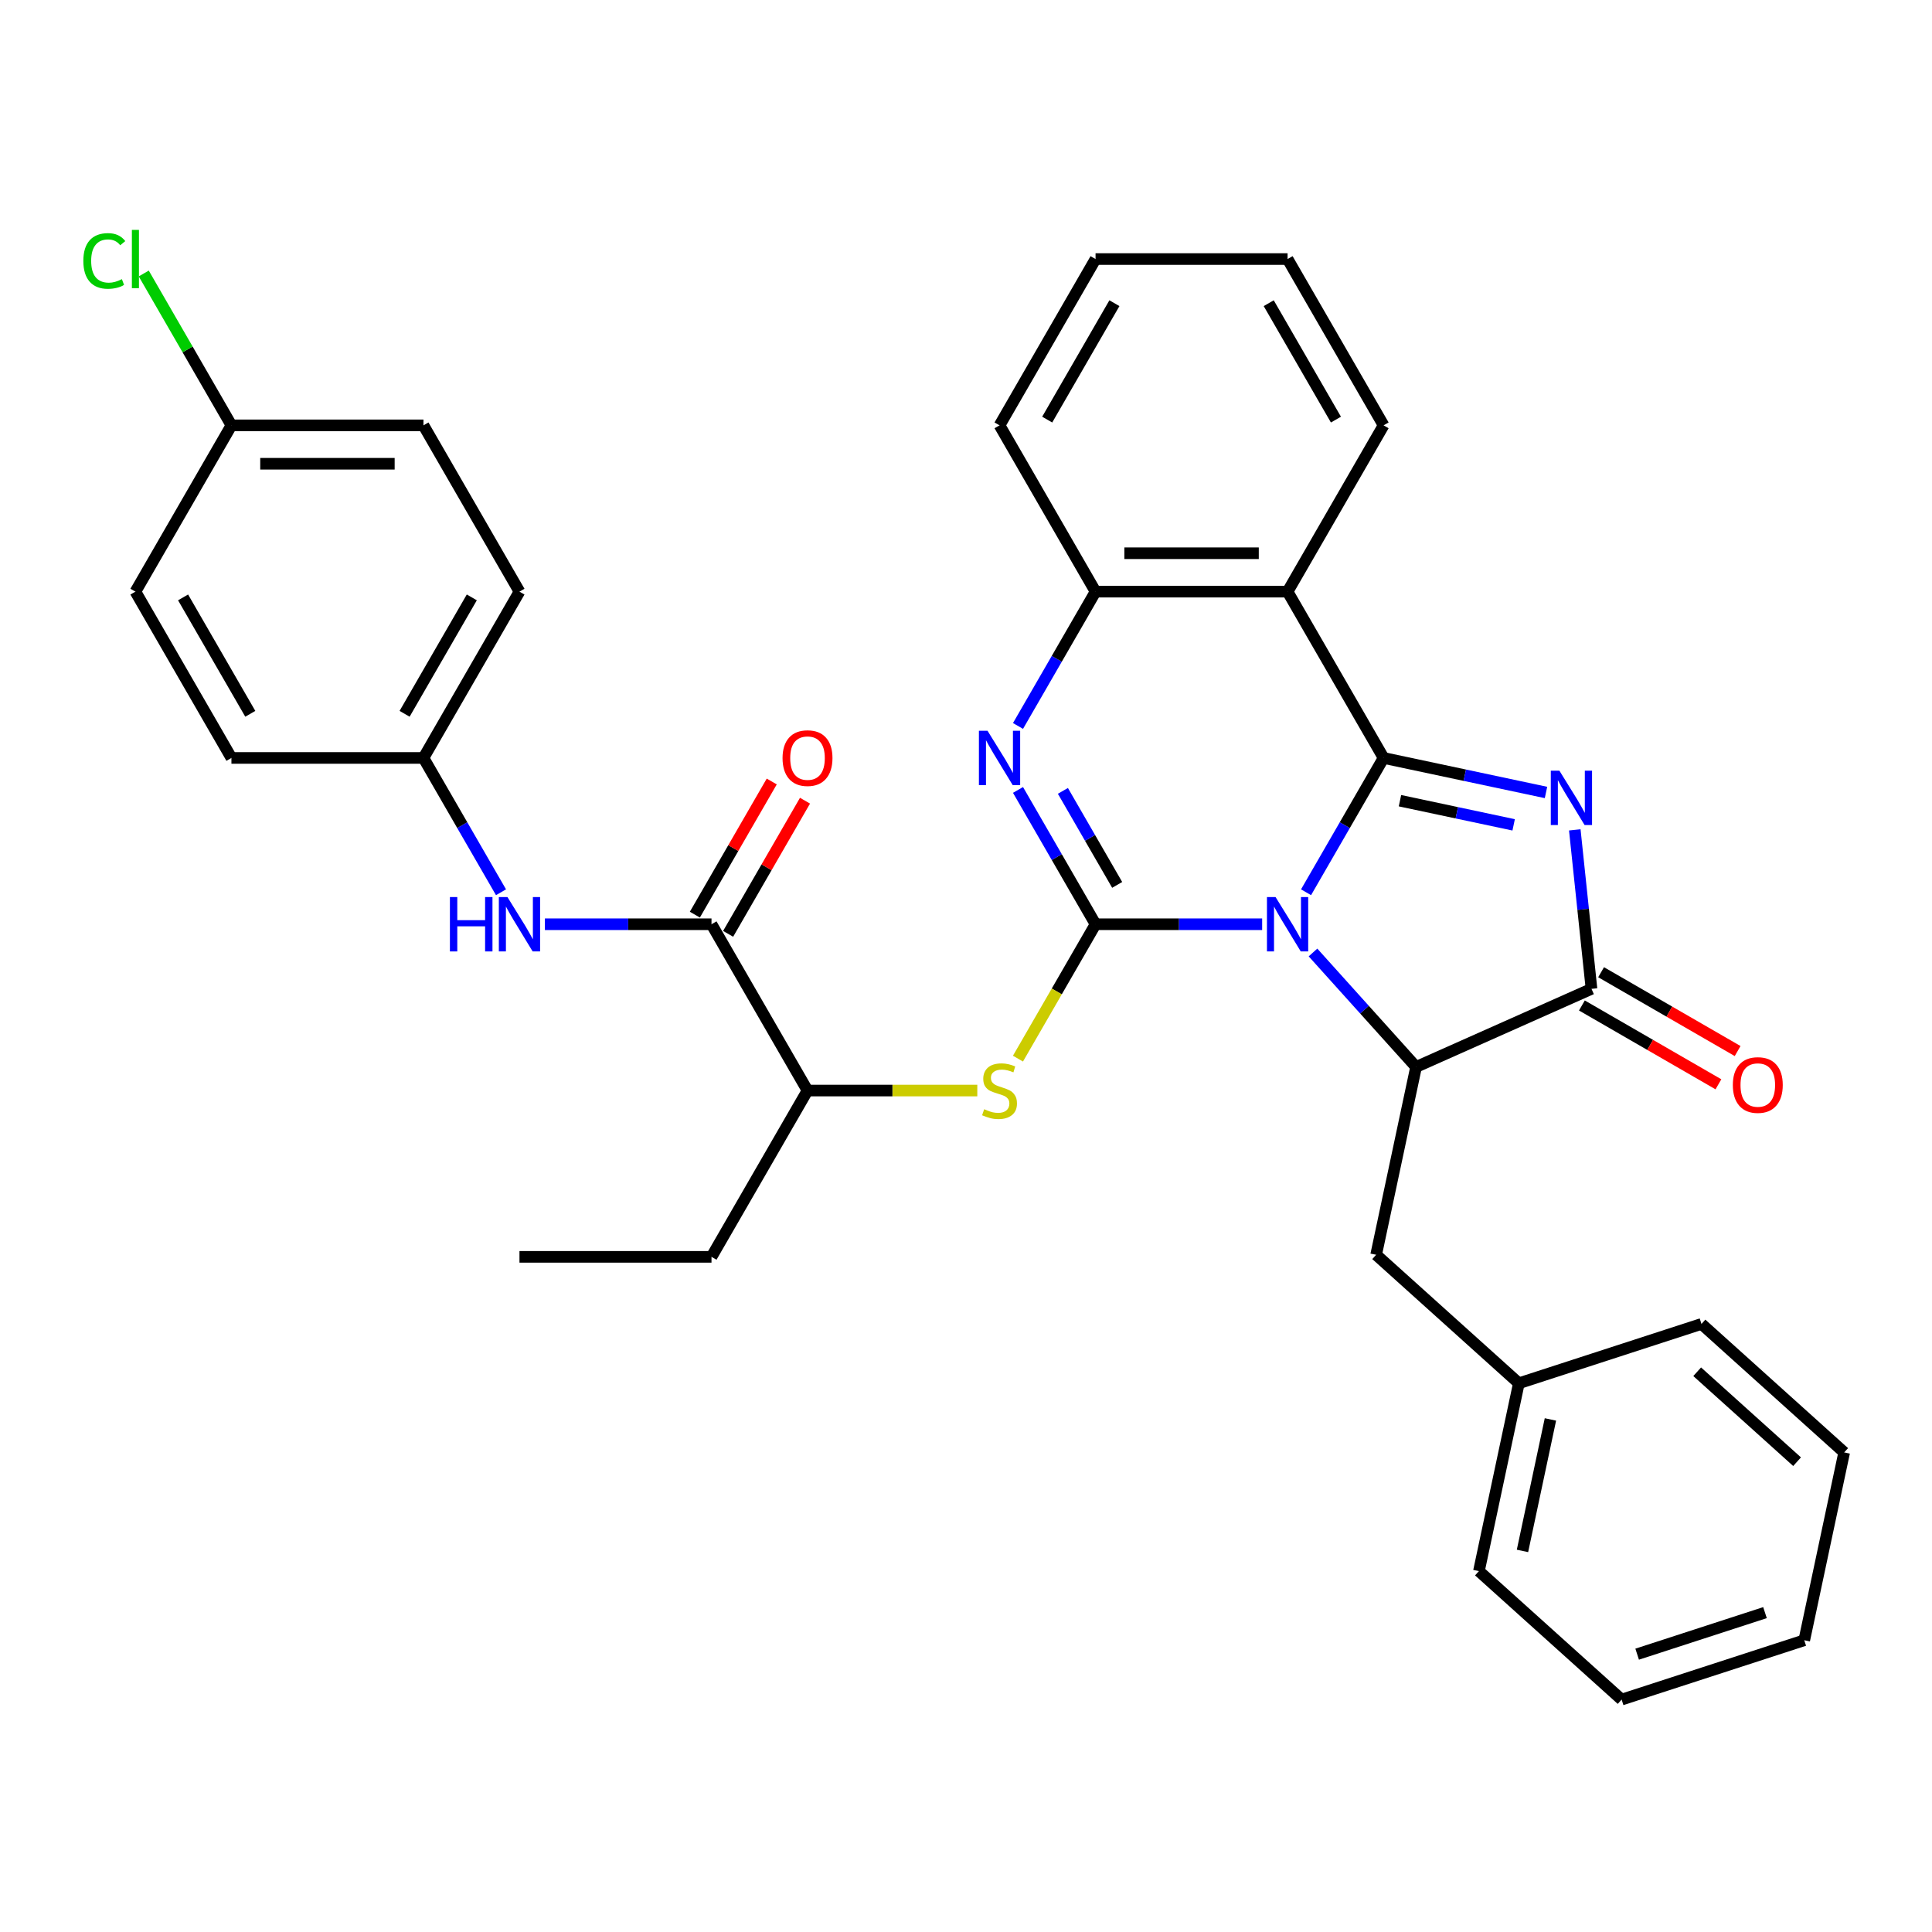 <?xml version='1.0' encoding='iso-8859-1'?>
<svg version='1.1' baseProfile='full'
              xmlns='http://www.w3.org/2000/svg'
                      xmlns:rdkit='http://www.rdkit.org/xml'
                      xmlns:xlink='http://www.w3.org/1999/xlink'
                  xml:space='preserve'
width='1000px' height='1000px' viewBox='0 0 1000 1000'>
<!-- END OF HEADER -->
<rect style='opacity:1.0;fill:#FFFFFF;stroke:none' width='1000' height='1000' x='0' y='0'> </rect>
<path class='bond-0' d='M 676.009,461.83 L 696.077,427.071' style='fill:none;fill-rule:evenodd;stroke:#0000FF;stroke-width:6px;stroke-linecap:butt;stroke-linejoin:miter;stroke-opacity:1' />
<path class='bond-0' d='M 696.077,427.071 L 716.145,392.312' style='fill:none;fill-rule:evenodd;stroke:#000000;stroke-width:6px;stroke-linecap:butt;stroke-linejoin:miter;stroke-opacity:1' />
<path class='bond-1' d='M 653.289,478.389 L 610.172,478.389' style='fill:none;fill-rule:evenodd;stroke:#0000FF;stroke-width:6px;stroke-linecap:butt;stroke-linejoin:miter;stroke-opacity:1' />
<path class='bond-1' d='M 610.172,478.389 L 567.056,478.389' style='fill:none;fill-rule:evenodd;stroke:#000000;stroke-width:6px;stroke-linecap:butt;stroke-linejoin:miter;stroke-opacity:1' />
<path class='bond-4' d='M 679.608,493.004 L 706.282,522.628' style='fill:none;fill-rule:evenodd;stroke:#0000FF;stroke-width:6px;stroke-linecap:butt;stroke-linejoin:miter;stroke-opacity:1' />
<path class='bond-4' d='M 706.282,522.628 L 732.956,552.253' style='fill:none;fill-rule:evenodd;stroke:#000000;stroke-width:6px;stroke-linecap:butt;stroke-linejoin:miter;stroke-opacity:1' />
<path class='bond-2' d='M 716.145,392.312 L 758.176,401.246' style='fill:none;fill-rule:evenodd;stroke:#000000;stroke-width:6px;stroke-linecap:butt;stroke-linejoin:miter;stroke-opacity:1' />
<path class='bond-2' d='M 758.176,401.246 L 800.206,410.18' style='fill:none;fill-rule:evenodd;stroke:#0000FF;stroke-width:6px;stroke-linecap:butt;stroke-linejoin:miter;stroke-opacity:1' />
<path class='bond-2' d='M 724.621,414.437 L 754.043,420.691' style='fill:none;fill-rule:evenodd;stroke:#000000;stroke-width:6px;stroke-linecap:butt;stroke-linejoin:miter;stroke-opacity:1' />
<path class='bond-2' d='M 754.043,420.691 L 783.464,426.944' style='fill:none;fill-rule:evenodd;stroke:#0000FF;stroke-width:6px;stroke-linecap:butt;stroke-linejoin:miter;stroke-opacity:1' />
<path class='bond-6' d='M 716.145,392.312 L 666.449,306.236' style='fill:none;fill-rule:evenodd;stroke:#000000;stroke-width:6px;stroke-linecap:butt;stroke-linejoin:miter;stroke-opacity:1' />
<path class='bond-3' d='M 567.056,478.389 L 546.988,443.63' style='fill:none;fill-rule:evenodd;stroke:#000000;stroke-width:6px;stroke-linecap:butt;stroke-linejoin:miter;stroke-opacity:1' />
<path class='bond-3' d='M 546.988,443.63 L 526.92,408.871' style='fill:none;fill-rule:evenodd;stroke:#0000FF;stroke-width:6px;stroke-linecap:butt;stroke-linejoin:miter;stroke-opacity:1' />
<path class='bond-3' d='M 578.251,458.022 L 564.203,433.691' style='fill:none;fill-rule:evenodd;stroke:#000000;stroke-width:6px;stroke-linecap:butt;stroke-linejoin:miter;stroke-opacity:1' />
<path class='bond-3' d='M 564.203,433.691 L 550.155,409.36' style='fill:none;fill-rule:evenodd;stroke:#0000FF;stroke-width:6px;stroke-linecap:butt;stroke-linejoin:miter;stroke-opacity:1' />
<path class='bond-8' d='M 567.056,478.389 L 546.976,513.168' style='fill:none;fill-rule:evenodd;stroke:#000000;stroke-width:6px;stroke-linecap:butt;stroke-linejoin:miter;stroke-opacity:1' />
<path class='bond-8' d='M 546.976,513.168 L 526.897,547.947' style='fill:none;fill-rule:evenodd;stroke:#CCCC00;stroke-width:6px;stroke-linecap:butt;stroke-linejoin:miter;stroke-opacity:1' />
<path class='bond-34' d='M 815.106,429.536 L 819.431,470.681' style='fill:none;fill-rule:evenodd;stroke:#0000FF;stroke-width:6px;stroke-linecap:butt;stroke-linejoin:miter;stroke-opacity:1' />
<path class='bond-34' d='M 819.431,470.681 L 823.755,511.826' style='fill:none;fill-rule:evenodd;stroke:#000000;stroke-width:6px;stroke-linecap:butt;stroke-linejoin:miter;stroke-opacity:1' />
<path class='bond-35' d='M 526.92,375.754 L 546.988,340.995' style='fill:none;fill-rule:evenodd;stroke:#0000FF;stroke-width:6px;stroke-linecap:butt;stroke-linejoin:miter;stroke-opacity:1' />
<path class='bond-35' d='M 546.988,340.995 L 567.056,306.236' style='fill:none;fill-rule:evenodd;stroke:#000000;stroke-width:6px;stroke-linecap:butt;stroke-linejoin:miter;stroke-opacity:1' />
<path class='bond-5' d='M 732.956,552.253 L 823.755,511.826' style='fill:none;fill-rule:evenodd;stroke:#000000;stroke-width:6px;stroke-linecap:butt;stroke-linejoin:miter;stroke-opacity:1' />
<path class='bond-12' d='M 732.956,552.253 L 712.291,649.473' style='fill:none;fill-rule:evenodd;stroke:#000000;stroke-width:6px;stroke-linecap:butt;stroke-linejoin:miter;stroke-opacity:1' />
<path class='bond-13' d='M 818.786,520.433 L 854.121,540.834' style='fill:none;fill-rule:evenodd;stroke:#000000;stroke-width:6px;stroke-linecap:butt;stroke-linejoin:miter;stroke-opacity:1' />
<path class='bond-13' d='M 854.121,540.834 L 889.457,561.235' style='fill:none;fill-rule:evenodd;stroke:#FF0000;stroke-width:6px;stroke-linecap:butt;stroke-linejoin:miter;stroke-opacity:1' />
<path class='bond-13' d='M 828.725,503.218 L 864.061,523.619' style='fill:none;fill-rule:evenodd;stroke:#000000;stroke-width:6px;stroke-linecap:butt;stroke-linejoin:miter;stroke-opacity:1' />
<path class='bond-13' d='M 864.061,523.619 L 899.396,544.02' style='fill:none;fill-rule:evenodd;stroke:#FF0000;stroke-width:6px;stroke-linecap:butt;stroke-linejoin:miter;stroke-opacity:1' />
<path class='bond-7' d='M 666.449,306.236 L 567.056,306.236' style='fill:none;fill-rule:evenodd;stroke:#000000;stroke-width:6px;stroke-linecap:butt;stroke-linejoin:miter;stroke-opacity:1' />
<path class='bond-7' d='M 651.54,286.357 L 581.965,286.357' style='fill:none;fill-rule:evenodd;stroke:#000000;stroke-width:6px;stroke-linecap:butt;stroke-linejoin:miter;stroke-opacity:1' />
<path class='bond-17' d='M 666.449,306.236 L 716.145,220.159' style='fill:none;fill-rule:evenodd;stroke:#000000;stroke-width:6px;stroke-linecap:butt;stroke-linejoin:miter;stroke-opacity:1' />
<path class='bond-24' d='M 567.056,306.236 L 517.359,220.159' style='fill:none;fill-rule:evenodd;stroke:#000000;stroke-width:6px;stroke-linecap:butt;stroke-linejoin:miter;stroke-opacity:1' />
<path class='bond-11' d='M 505.85,564.466 L 461.908,564.466' style='fill:none;fill-rule:evenodd;stroke:#CCCC00;stroke-width:6px;stroke-linecap:butt;stroke-linejoin:miter;stroke-opacity:1' />
<path class='bond-11' d='M 461.908,564.466 L 417.967,564.466' style='fill:none;fill-rule:evenodd;stroke:#000000;stroke-width:6px;stroke-linecap:butt;stroke-linejoin:miter;stroke-opacity:1' />
<path class='bond-9' d='M 368.27,478.389 L 417.967,564.466' style='fill:none;fill-rule:evenodd;stroke:#000000;stroke-width:6px;stroke-linecap:butt;stroke-linejoin:miter;stroke-opacity:1' />
<path class='bond-10' d='M 368.27,478.389 L 325.153,478.389' style='fill:none;fill-rule:evenodd;stroke:#000000;stroke-width:6px;stroke-linecap:butt;stroke-linejoin:miter;stroke-opacity:1' />
<path class='bond-10' d='M 325.153,478.389 L 282.037,478.389' style='fill:none;fill-rule:evenodd;stroke:#0000FF;stroke-width:6px;stroke-linecap:butt;stroke-linejoin:miter;stroke-opacity:1' />
<path class='bond-14' d='M 376.878,483.359 L 396.774,448.898' style='fill:none;fill-rule:evenodd;stroke:#000000;stroke-width:6px;stroke-linecap:butt;stroke-linejoin:miter;stroke-opacity:1' />
<path class='bond-14' d='M 396.774,448.898 L 416.67,414.437' style='fill:none;fill-rule:evenodd;stroke:#FF0000;stroke-width:6px;stroke-linecap:butt;stroke-linejoin:miter;stroke-opacity:1' />
<path class='bond-14' d='M 359.662,473.42 L 379.558,438.959' style='fill:none;fill-rule:evenodd;stroke:#000000;stroke-width:6px;stroke-linecap:butt;stroke-linejoin:miter;stroke-opacity:1' />
<path class='bond-14' d='M 379.558,438.959 L 399.454,404.498' style='fill:none;fill-rule:evenodd;stroke:#FF0000;stroke-width:6px;stroke-linecap:butt;stroke-linejoin:miter;stroke-opacity:1' />
<path class='bond-15' d='M 259.317,461.83 L 239.249,427.071' style='fill:none;fill-rule:evenodd;stroke:#0000FF;stroke-width:6px;stroke-linecap:butt;stroke-linejoin:miter;stroke-opacity:1' />
<path class='bond-15' d='M 239.249,427.071 L 219.181,392.312' style='fill:none;fill-rule:evenodd;stroke:#000000;stroke-width:6px;stroke-linecap:butt;stroke-linejoin:miter;stroke-opacity:1' />
<path class='bond-25' d='M 417.967,564.466 L 368.27,650.543' style='fill:none;fill-rule:evenodd;stroke:#000000;stroke-width:6px;stroke-linecap:butt;stroke-linejoin:miter;stroke-opacity:1' />
<path class='bond-18' d='M 712.291,649.473 L 786.154,715.98' style='fill:none;fill-rule:evenodd;stroke:#000000;stroke-width:6px;stroke-linecap:butt;stroke-linejoin:miter;stroke-opacity:1' />
<path class='bond-20' d='M 219.181,392.312 L 119.788,392.312' style='fill:none;fill-rule:evenodd;stroke:#000000;stroke-width:6px;stroke-linecap:butt;stroke-linejoin:miter;stroke-opacity:1' />
<path class='bond-21' d='M 219.181,392.312 L 268.877,306.236' style='fill:none;fill-rule:evenodd;stroke:#000000;stroke-width:6px;stroke-linecap:butt;stroke-linejoin:miter;stroke-opacity:1' />
<path class='bond-21' d='M 209.42,369.462 L 244.207,309.208' style='fill:none;fill-rule:evenodd;stroke:#000000;stroke-width:6px;stroke-linecap:butt;stroke-linejoin:miter;stroke-opacity:1' />
<path class='bond-16' d='M 119.788,220.159 L 219.181,220.159' style='fill:none;fill-rule:evenodd;stroke:#000000;stroke-width:6px;stroke-linecap:butt;stroke-linejoin:miter;stroke-opacity:1' />
<path class='bond-16' d='M 134.697,240.038 L 204.272,240.038' style='fill:none;fill-rule:evenodd;stroke:#000000;stroke-width:6px;stroke-linecap:butt;stroke-linejoin:miter;stroke-opacity:1' />
<path class='bond-19' d='M 119.788,220.159 L 97.097,180.856' style='fill:none;fill-rule:evenodd;stroke:#000000;stroke-width:6px;stroke-linecap:butt;stroke-linejoin:miter;stroke-opacity:1' />
<path class='bond-19' d='M 97.097,180.856 L 74.405,141.554' style='fill:none;fill-rule:evenodd;stroke:#00CC00;stroke-width:6px;stroke-linecap:butt;stroke-linejoin:miter;stroke-opacity:1' />
<path class='bond-38' d='M 119.788,220.159 L 70.091,306.236' style='fill:none;fill-rule:evenodd;stroke:#000000;stroke-width:6px;stroke-linecap:butt;stroke-linejoin:miter;stroke-opacity:1' />
<path class='bond-28' d='M 716.145,220.159 L 666.449,134.082' style='fill:none;fill-rule:evenodd;stroke:#000000;stroke-width:6px;stroke-linecap:butt;stroke-linejoin:miter;stroke-opacity:1' />
<path class='bond-28' d='M 691.475,217.187 L 656.688,156.933' style='fill:none;fill-rule:evenodd;stroke:#000000;stroke-width:6px;stroke-linecap:butt;stroke-linejoin:miter;stroke-opacity:1' />
<path class='bond-26' d='M 786.154,715.98 L 765.489,813.201' style='fill:none;fill-rule:evenodd;stroke:#000000;stroke-width:6px;stroke-linecap:butt;stroke-linejoin:miter;stroke-opacity:1' />
<path class='bond-26' d='M 802.498,734.696 L 788.033,802.751' style='fill:none;fill-rule:evenodd;stroke:#000000;stroke-width:6px;stroke-linecap:butt;stroke-linejoin:miter;stroke-opacity:1' />
<path class='bond-27' d='M 786.154,715.98 L 880.682,685.266' style='fill:none;fill-rule:evenodd;stroke:#000000;stroke-width:6px;stroke-linecap:butt;stroke-linejoin:miter;stroke-opacity:1' />
<path class='bond-22' d='M 119.788,392.312 L 70.091,306.236' style='fill:none;fill-rule:evenodd;stroke:#000000;stroke-width:6px;stroke-linecap:butt;stroke-linejoin:miter;stroke-opacity:1' />
<path class='bond-22' d='M 129.549,369.462 L 94.761,309.208' style='fill:none;fill-rule:evenodd;stroke:#000000;stroke-width:6px;stroke-linecap:butt;stroke-linejoin:miter;stroke-opacity:1' />
<path class='bond-23' d='M 268.877,306.236 L 219.181,220.159' style='fill:none;fill-rule:evenodd;stroke:#000000;stroke-width:6px;stroke-linecap:butt;stroke-linejoin:miter;stroke-opacity:1' />
<path class='bond-30' d='M 517.359,220.159 L 567.056,134.082' style='fill:none;fill-rule:evenodd;stroke:#000000;stroke-width:6px;stroke-linecap:butt;stroke-linejoin:miter;stroke-opacity:1' />
<path class='bond-30' d='M 542.029,217.187 L 576.817,156.933' style='fill:none;fill-rule:evenodd;stroke:#000000;stroke-width:6px;stroke-linecap:butt;stroke-linejoin:miter;stroke-opacity:1' />
<path class='bond-29' d='M 368.27,650.543 L 268.877,650.543' style='fill:none;fill-rule:evenodd;stroke:#000000;stroke-width:6px;stroke-linecap:butt;stroke-linejoin:miter;stroke-opacity:1' />
<path class='bond-32' d='M 765.489,813.201 L 839.352,879.708' style='fill:none;fill-rule:evenodd;stroke:#000000;stroke-width:6px;stroke-linecap:butt;stroke-linejoin:miter;stroke-opacity:1' />
<path class='bond-31' d='M 880.682,685.266 L 954.545,751.773' style='fill:none;fill-rule:evenodd;stroke:#000000;stroke-width:6px;stroke-linecap:butt;stroke-linejoin:miter;stroke-opacity:1' />
<path class='bond-31' d='M 878.46,710.015 L 930.165,756.57' style='fill:none;fill-rule:evenodd;stroke:#000000;stroke-width:6px;stroke-linecap:butt;stroke-linejoin:miter;stroke-opacity:1' />
<path class='bond-36' d='M 666.449,134.082 L 567.056,134.082' style='fill:none;fill-rule:evenodd;stroke:#000000;stroke-width:6px;stroke-linecap:butt;stroke-linejoin:miter;stroke-opacity:1' />
<path class='bond-33' d='M 954.545,751.773 L 933.881,848.994' style='fill:none;fill-rule:evenodd;stroke:#000000;stroke-width:6px;stroke-linecap:butt;stroke-linejoin:miter;stroke-opacity:1' />
<path class='bond-37' d='M 839.352,879.708 L 933.881,848.994' style='fill:none;fill-rule:evenodd;stroke:#000000;stroke-width:6px;stroke-linecap:butt;stroke-linejoin:miter;stroke-opacity:1' />
<path class='bond-37' d='M 847.389,856.195 L 913.558,834.695' style='fill:none;fill-rule:evenodd;stroke:#000000;stroke-width:6px;stroke-linecap:butt;stroke-linejoin:miter;stroke-opacity:1' />
<path  class='atom-0' d='M 660.227 464.315
L 669.45 479.224
Q 670.365 480.695, 671.836 483.359
Q 673.307 486.023, 673.386 486.182
L 673.386 464.315
L 677.124 464.315
L 677.124 492.463
L 673.267 492.463
L 663.368 476.163
Q 662.215 474.254, 660.982 472.068
Q 659.789 469.881, 659.432 469.205
L 659.432 492.463
L 655.774 492.463
L 655.774 464.315
L 660.227 464.315
' fill='#0000FF'/>
<path  class='atom-3' d='M 807.144 398.903
L 816.368 413.812
Q 817.282 415.283, 818.753 417.947
Q 820.224 420.611, 820.304 420.77
L 820.304 398.903
L 824.041 398.903
L 824.041 427.051
L 820.184 427.051
L 810.285 410.751
Q 809.132 408.843, 807.899 406.656
Q 806.707 404.469, 806.349 403.793
L 806.349 427.051
L 802.691 427.051
L 802.691 398.903
L 807.144 398.903
' fill='#0000FF'/>
<path  class='atom-4' d='M 511.137 378.238
L 520.361 393.147
Q 521.275 394.618, 522.747 397.282
Q 524.218 399.946, 524.297 400.105
L 524.297 378.238
L 528.034 378.238
L 528.034 406.386
L 524.178 406.386
L 514.278 390.086
Q 513.125 388.178, 511.893 385.991
Q 510.7 383.804, 510.342 383.129
L 510.342 406.386
L 506.685 406.386
L 506.685 378.238
L 511.137 378.238
' fill='#0000FF'/>
<path  class='atom-9' d='M 509.408 574.127
Q 509.726 574.246, 511.038 574.803
Q 512.35 575.359, 513.781 575.717
Q 515.252 576.035, 516.684 576.035
Q 519.347 576.035, 520.898 574.763
Q 522.448 573.451, 522.448 571.185
Q 522.448 569.634, 521.653 568.68
Q 520.898 567.726, 519.705 567.209
Q 518.512 566.692, 516.525 566.096
Q 514.02 565.341, 512.509 564.625
Q 511.038 563.909, 509.965 562.399
Q 508.931 560.888, 508.931 558.343
Q 508.931 554.805, 511.316 552.618
Q 513.742 550.432, 518.512 550.432
Q 521.772 550.432, 525.47 551.982
L 524.555 555.044
Q 521.176 553.652, 518.632 553.652
Q 515.888 553.652, 514.378 554.805
Q 512.867 555.918, 512.907 557.866
Q 512.907 559.377, 513.662 560.291
Q 514.457 561.206, 515.57 561.723
Q 516.723 562.24, 518.632 562.836
Q 521.176 563.631, 522.687 564.426
Q 524.198 565.221, 525.271 566.851
Q 526.384 568.442, 526.384 571.185
Q 526.384 575.081, 523.76 577.188
Q 521.176 579.256, 516.843 579.256
Q 514.338 579.256, 512.43 578.699
Q 510.561 578.182, 508.335 577.268
L 509.408 574.127
' fill='#CCCC00'/>
<path  class='atom-11' d='M 232.877 464.315
L 236.694 464.315
L 236.694 476.282
L 251.086 476.282
L 251.086 464.315
L 254.903 464.315
L 254.903 492.463
L 251.086 492.463
L 251.086 479.463
L 236.694 479.463
L 236.694 492.463
L 232.877 492.463
L 232.877 464.315
' fill='#0000FF'/>
<path  class='atom-11' d='M 262.655 464.315
L 271.879 479.224
Q 272.793 480.695, 274.264 483.359
Q 275.735 486.023, 275.815 486.182
L 275.815 464.315
L 279.552 464.315
L 279.552 492.463
L 275.696 492.463
L 265.796 476.163
Q 264.643 474.254, 263.411 472.068
Q 262.218 469.881, 261.86 469.205
L 261.86 492.463
L 258.202 492.463
L 258.202 464.315
L 262.655 464.315
' fill='#0000FF'/>
<path  class='atom-14' d='M 896.911 561.602
Q 896.911 554.843, 900.251 551.066
Q 903.59 547.289, 909.832 547.289
Q 916.074 547.289, 919.414 551.066
Q 922.753 554.843, 922.753 561.602
Q 922.753 568.44, 919.374 572.336
Q 915.995 576.193, 909.832 576.193
Q 903.63 576.193, 900.251 572.336
Q 896.911 568.48, 896.911 561.602
M 909.832 573.012
Q 914.126 573.012, 916.432 570.15
Q 918.778 567.247, 918.778 561.602
Q 918.778 556.075, 916.432 553.292
Q 914.126 550.47, 909.832 550.47
Q 905.538 550.47, 903.193 553.253
Q 900.887 556.036, 900.887 561.602
Q 900.887 567.287, 903.193 570.15
Q 905.538 573.012, 909.832 573.012
' fill='#FF0000'/>
<path  class='atom-15' d='M 405.045 392.392
Q 405.045 385.633, 408.385 381.856
Q 411.725 378.079, 417.967 378.079
Q 424.208 378.079, 427.548 381.856
Q 430.888 385.633, 430.888 392.392
Q 430.888 399.23, 427.508 403.126
Q 424.129 406.983, 417.967 406.983
Q 411.764 406.983, 408.385 403.126
Q 405.045 399.27, 405.045 392.392
M 417.967 403.802
Q 422.26 403.802, 424.566 400.94
Q 426.912 398.037, 426.912 392.392
Q 426.912 386.866, 424.566 384.083
Q 422.26 381.26, 417.967 381.26
Q 413.673 381.26, 411.327 384.043
Q 409.021 386.826, 409.021 392.392
Q 409.021 398.077, 411.327 400.94
Q 413.673 403.802, 417.967 403.802
' fill='#FF0000'/>
<path  class='atom-20' d='M 43.136 135.056
Q 43.136 128.059, 46.396 124.401
Q 49.696 120.704, 55.938 120.704
Q 61.742 120.704, 64.844 124.799
L 62.219 126.946
Q 59.953 123.964, 55.938 123.964
Q 51.684 123.964, 49.418 126.826
Q 47.191 129.649, 47.191 135.056
Q 47.191 140.622, 49.497 143.485
Q 51.843 146.347, 56.375 146.347
Q 59.476 146.347, 63.094 144.479
L 64.207 147.46
Q 62.736 148.415, 60.51 148.971
Q 58.284 149.528, 55.819 149.528
Q 49.696 149.528, 46.396 145.791
Q 43.136 142.053, 43.136 135.056
' fill='#00CC00'/>
<path  class='atom-20' d='M 68.263 118.994
L 71.92 118.994
L 71.92 149.17
L 68.263 149.17
L 68.263 118.994
' fill='#00CC00'/>
</svg>
